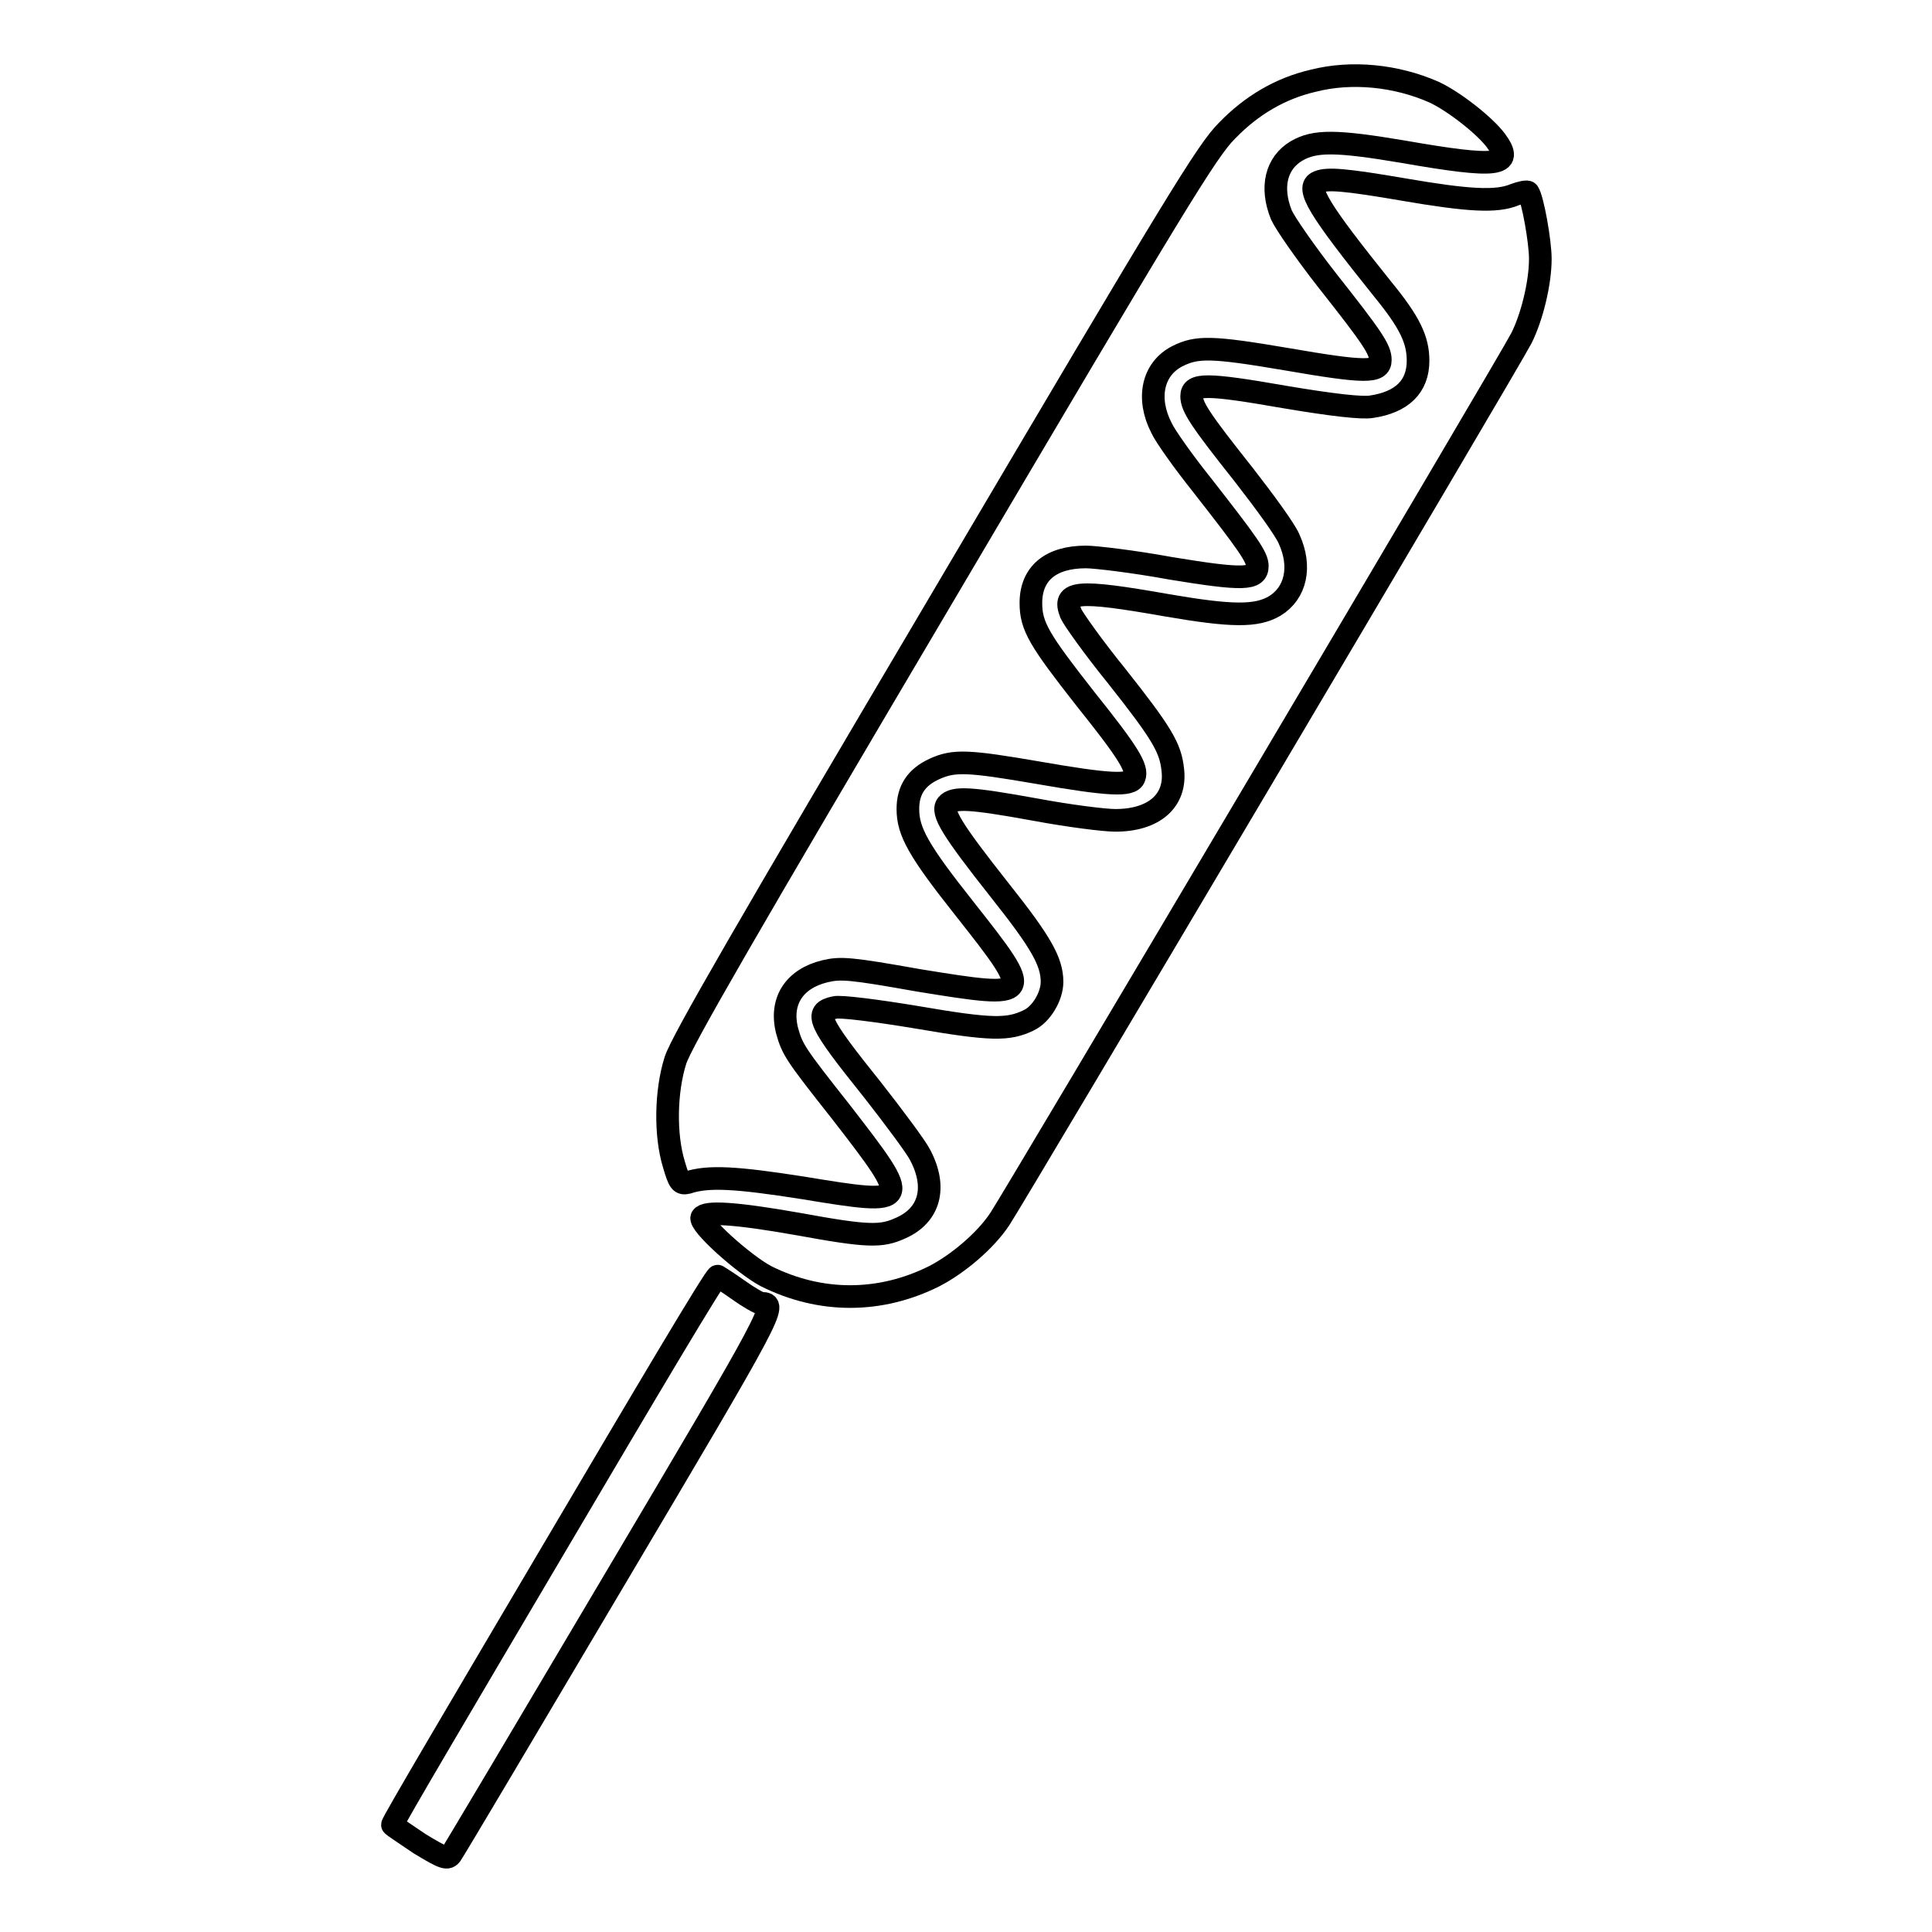 <?xml version="1.0" encoding="utf-8"?>
<!-- Svg Vector Icons : http://www.onlinewebfonts.com/icon -->
<!DOCTYPE svg PUBLIC "-//W3C//DTD SVG 1.1//EN" "http://www.w3.org/Graphics/SVG/1.1/DTD/svg11.dtd">
<svg version="1.1" xmlns="http://www.w3.org/2000/svg" xmlns:xlink="http://www.w3.org/1999/xlink" x="0px" y="0px" viewBox="0 0 256 256" enable-background="new 0 0 256 256" xml:space="preserve">
<g><g><g><path stroke-width="3" fill-opacity="0" stroke="#000000"  d="M174,10.7c-4.3,1-8.1,3.2-11.4,6.6c-2.7,2.7-6.7,9.3-37.5,61.5c-26.3,44.5-34.8,59.2-35.6,61.7c-1.3,4.1-1.4,9.9-0.2,13.8c0.7,2.4,0.9,2.6,1.8,2.4c2.7-0.9,6.4-0.7,15.3,0.7c14.6,2.4,14.6,2.3,5-10.1c-6-7.6-6.4-8.2-7.1-10.7c-1-3.9,0.9-6.9,5-7.9c2.1-0.5,3.4-0.4,12.4,1.2c15.4,2.5,15.5,2.4,6.1-9.5c-6.1-7.7-7.5-10.2-7.5-13.2c0-2.5,1.1-4.2,3.5-5.3c2.6-1.2,4.5-1.1,13.8,0.5c9.2,1.6,12.3,1.8,12.7,0.6c0.5-1.2-0.8-3.3-6.4-10.3c-6.2-7.9-7.3-9.7-7.3-12.8c0-3.9,2.6-6.1,7.3-6.1c1.2,0,6.3,0.6,11.2,1.5c9.7,1.6,11.5,1.5,11.5-0.3c0-1.2-1.2-2.9-7.3-10.7c-2.4-3-4.9-6.5-5.4-7.6c-2-3.9-1.2-7.8,2.1-9.5c2.6-1.3,4.5-1.3,14.5,0.4c10.4,1.8,12.4,1.8,12.4,0.1c0-1.4-1-2.9-7-10.5c-2.9-3.7-5.6-7.6-6.1-8.7c-1.5-3.7-0.7-6.9,2-8.5c2.4-1.4,5.2-1.4,14.1,0.1c12.6,2.2,14.8,1.9,12.3-1.5c-1.5-2-5.6-5.2-8.2-6.4C185,10,179.1,9.4,174,10.7z"/><path stroke-width="3" fill-opacity="0" stroke="#000000"  d="M174.7,24.1c-1.8,0.7,0,3.6,8.5,14.2c3.6,4.4,4.7,6.7,4.7,9.5c0,3.4-2.1,5.5-6.2,6.1c-1.2,0.2-5-0.2-11.5-1.3c-10.3-1.8-12.3-1.8-12.3-0.1c0,1.4,1.1,3.1,6.9,10.4c2.8,3.6,5.5,7.3,6,8.5c1.7,3.7,0.9,7.2-1.9,8.9c-2.4,1.4-5.6,1.4-14.3-0.1c-11.9-2.1-13.9-1.9-12.7,1.1c0.3,0.7,3,4.5,6,8.2c6.1,7.7,7.2,9.6,7.5,12.5c0.5,4.1-2.5,6.7-7.6,6.7c-1.5,0-6.2-0.6-10.5-1.4c-8.8-1.6-10.9-1.7-11.8-0.7c-0.8,1,0.6,3.3,7,11.4c5.4,6.8,6.9,9.4,6.9,12.1c0,1.9-1.4,4.3-3.1,5.1c-2.7,1.3-4.9,1.3-14.8-0.4c-5.4-0.9-10.2-1.5-10.9-1.3c-2.8,0.6-2.3,1.8,5,10.9c2.9,3.7,5.8,7.6,6.3,8.6c2.3,4.3,1.3,8-2.5,9.7c-2.6,1.2-4.3,1.2-13.6-0.5c-8.5-1.5-12.3-1.7-12.8-0.9c-0.5,0.8,5.5,6.2,8.5,7.8c7.2,3.6,15.1,3.6,22.3,0c3.1-1.6,6.8-4.7,8.7-7.6c1.7-2.5,67.7-113.9,69.1-116.7c1.4-2.8,2.5-7.3,2.5-10.5c0-2.3-1-7.9-1.6-8.8c-0.1-0.2-1,0-1.8,0.3c-2.4,1-6.1,0.8-14.8-0.7C178.3,23.8,175.9,23.6,174.7,24.1z"/><path stroke-width="3" fill-opacity="0" stroke="#000000"  d="M73.4,205.2c-11.8,20-21.5,36.4-21.4,36.6c0,0.1,1.7,1.2,3.6,2.5c3.3,2,3.7,2.1,4.2,1.4c0.3-0.4,10.1-16.9,21.7-36.5c21.1-35.6,21.6-36.5,19.4-36.5c-0.3,0-1.7-0.8-3.1-1.8c-1.4-1-2.7-1.8-2.7-1.8C94.9,168.8,85.2,185.2,73.4,205.2z"/></g></g></g>
</svg>
